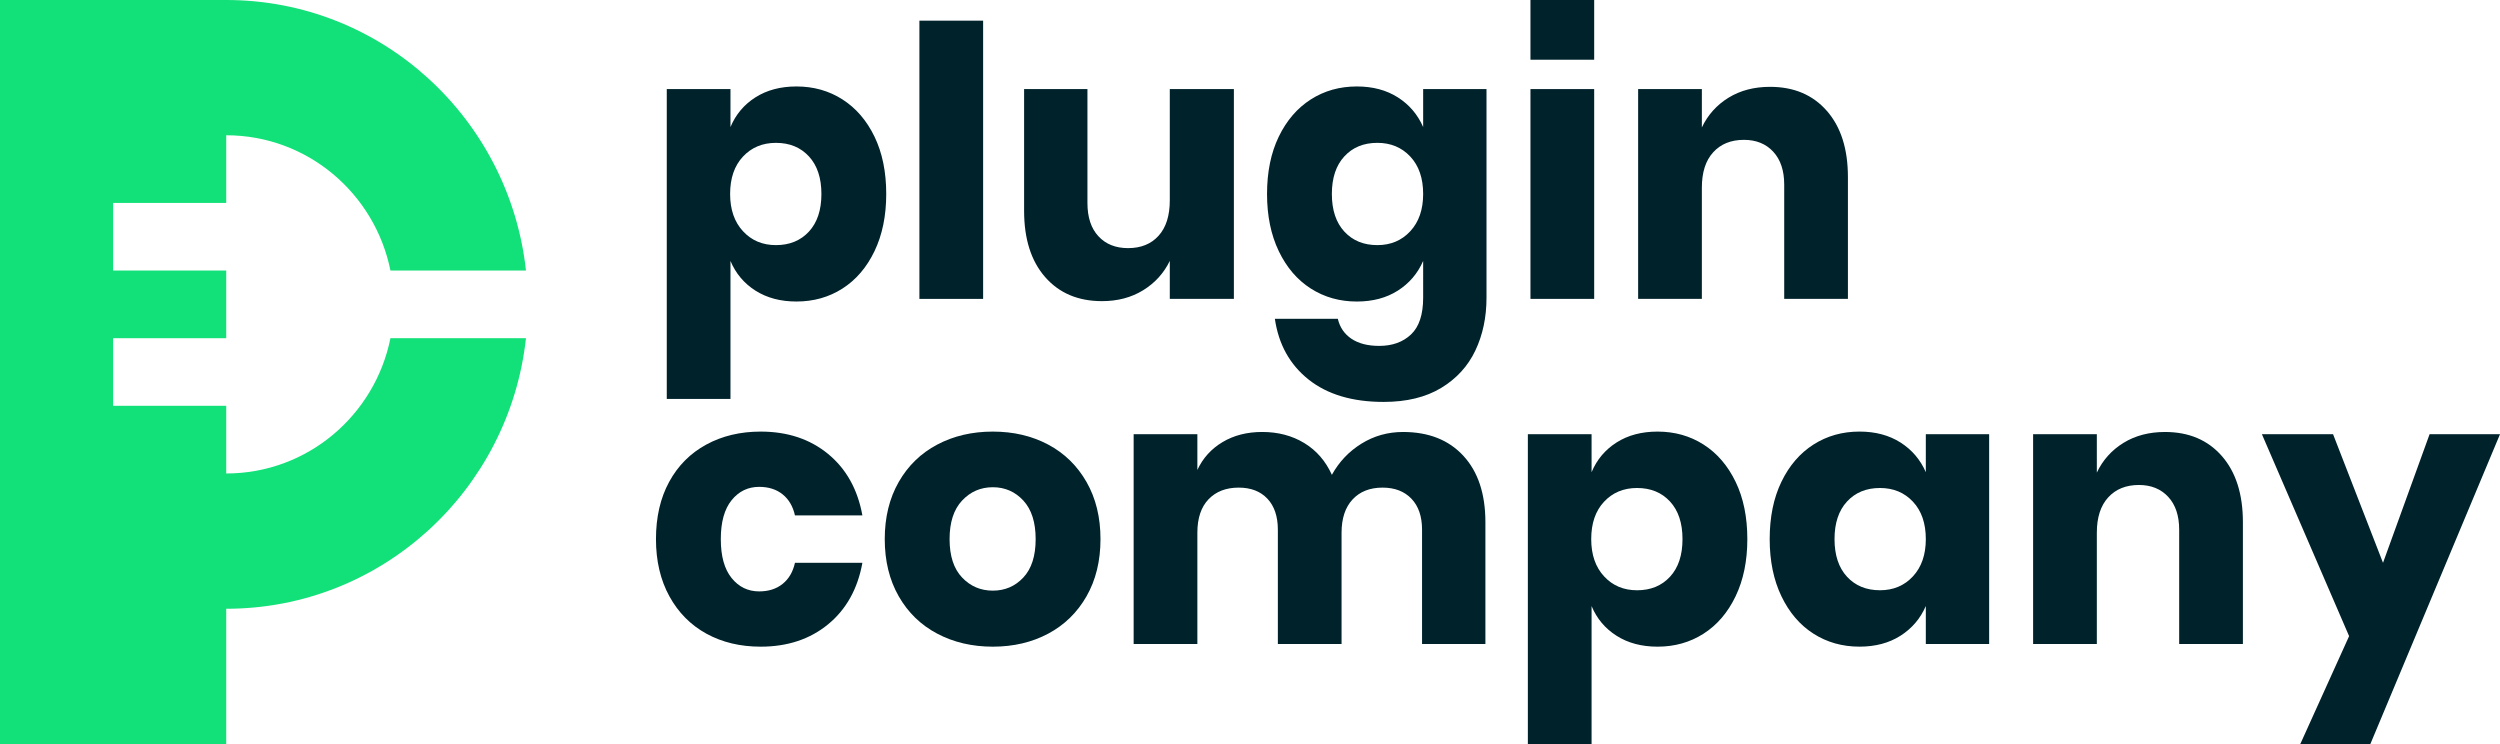 <svg width="168" height="50" viewBox="0 0 168 50" fill="none" xmlns="http://www.w3.org/2000/svg">
<g clip-path="url(#clip0_910_722)">
<path d="M56.613 6.681C57.523 7.263 58.24 8.096 58.767 9.183C59.292 10.269 59.555 11.554 59.555 13.036C59.555 14.502 59.292 15.782 58.767 16.877C58.241 17.972 57.523 18.809 56.613 19.391C55.703 19.972 54.673 20.262 53.521 20.262C52.452 20.262 51.534 20.018 50.766 19.53C49.998 19.041 49.439 18.376 49.088 17.534V26.807H44.807V5.986H49.088V8.538C49.439 7.696 49.998 7.031 50.766 6.542C51.534 6.054 52.452 5.81 53.521 5.81C54.672 5.81 55.703 6.1 56.613 6.681ZM49.928 10.522C49.352 11.137 49.064 11.975 49.064 13.036C49.064 14.081 49.352 14.915 49.928 15.537C50.504 16.161 51.242 16.472 52.144 16.472C53.062 16.472 53.8 16.169 54.36 15.563C54.919 14.957 55.199 14.114 55.199 13.036C55.199 11.958 54.919 11.116 54.36 10.51C53.8 9.903 53.062 9.6 52.144 9.6C51.243 9.6 50.504 9.907 49.928 10.522Z" fill="#00222B"/>
<path d="M66.066 1.388V20.086H61.784V1.388H66.066Z" fill="#00222B"/>
<path d="M82.917 5.986V20.085H78.61V17.533C78.209 18.358 77.612 19.016 76.82 19.504C76.027 19.993 75.104 20.237 74.053 20.237C72.45 20.237 71.177 19.698 70.234 18.62C69.291 17.542 68.82 16.059 68.82 14.173V5.986H73.076V13.642C73.076 14.602 73.322 15.348 73.815 15.878C74.307 16.409 74.971 16.674 75.806 16.674C76.674 16.674 77.358 16.396 77.859 15.84C78.36 15.284 78.61 14.493 78.61 13.466V5.986H82.917H82.917Z" fill="#00222B"/>
<path d="M93.933 6.542C94.701 7.031 95.269 7.696 95.636 8.538V5.986H99.893V20.01C99.893 21.323 99.642 22.507 99.142 23.559C98.641 24.612 97.873 25.45 96.838 26.074C95.803 26.697 94.518 27.009 92.982 27.009C90.879 27.009 89.197 26.507 87.937 25.505C86.676 24.503 85.921 23.143 85.671 21.425H89.902C90.036 21.997 90.341 22.444 90.816 22.764C91.292 23.084 91.914 23.244 92.682 23.244C93.567 23.244 94.28 22.987 94.823 22.474C95.365 21.959 95.636 21.138 95.636 20.01V17.534C95.269 18.376 94.701 19.042 93.934 19.53C93.166 20.019 92.248 20.263 91.179 20.263C90.027 20.263 88.997 19.972 88.087 19.391C87.177 18.81 86.459 17.972 85.933 16.877C85.408 15.782 85.145 14.502 85.145 13.036C85.145 11.554 85.408 10.269 85.933 9.183C86.459 8.097 87.177 7.262 88.087 6.681C88.997 6.1 90.027 5.81 91.179 5.81C92.248 5.81 93.166 6.054 93.934 6.543L93.933 6.542ZM90.34 10.509C89.781 11.115 89.501 11.958 89.501 13.036C89.501 14.114 89.781 14.956 90.34 15.563C90.899 16.169 91.638 16.472 92.556 16.472C93.457 16.472 94.197 16.161 94.772 15.537C95.349 14.914 95.636 14.08 95.636 13.036C95.636 11.974 95.348 11.137 94.772 10.521C94.197 9.907 93.458 9.599 92.556 9.599C91.638 9.599 90.899 9.902 90.34 10.509V10.509Z" fill="#00222B"/>
<path d="M107.129 5.986V20.085H102.847V5.986H107.129Z" fill="#00222B"/>
<path d="M122.766 7.452C123.709 8.53 124.18 10.012 124.18 11.899V20.085H119.899V12.404C119.899 11.461 119.652 10.724 119.16 10.193C118.667 9.663 118.012 9.398 117.194 9.398C116.326 9.398 115.637 9.675 115.129 10.231C114.619 10.787 114.365 11.579 114.365 12.607V20.086H110.083V5.986H114.365V8.563C114.765 7.721 115.362 7.056 116.155 6.567C116.948 6.079 117.878 5.835 118.947 5.835C120.549 5.835 121.822 6.374 122.765 7.452H122.766Z" fill="#00222B"/>
<path d="M55.649 30.506C56.868 31.509 57.636 32.886 57.953 34.637H53.421C53.287 34.031 53.012 33.559 52.594 33.222C52.177 32.886 51.651 32.717 51.017 32.717C50.266 32.717 49.648 33.016 49.164 33.614C48.68 34.212 48.438 35.084 48.438 36.229C48.438 37.374 48.68 38.246 49.164 38.844C49.648 39.443 50.266 39.742 51.017 39.742C51.651 39.742 52.177 39.573 52.594 39.236C53.012 38.899 53.287 38.428 53.421 37.821H57.953C57.636 39.573 56.868 40.951 55.649 41.953C54.43 42.955 52.92 43.456 51.117 43.456C49.748 43.456 48.534 43.166 47.474 42.585C46.414 42.003 45.584 41.166 44.983 40.071C44.382 38.976 44.081 37.696 44.081 36.23C44.081 34.748 44.377 33.463 44.97 32.377C45.563 31.29 46.394 30.456 47.462 29.875C48.53 29.294 49.748 29.003 51.118 29.003C52.921 29.003 54.431 29.505 55.65 30.507L55.649 30.506Z" fill="#00222B"/>
<path d="M70.435 29.874C71.528 30.456 72.388 31.294 73.014 32.389C73.64 33.484 73.953 34.764 73.953 36.229C73.953 37.694 73.64 38.975 73.014 40.07C72.388 41.165 71.528 42.002 70.435 42.584C69.341 43.165 68.102 43.456 66.717 43.456C65.331 43.456 64.088 43.165 62.986 42.584C61.883 42.003 61.02 41.165 60.394 40.07C59.768 38.975 59.455 37.695 59.455 36.229C59.455 34.763 59.768 33.484 60.394 32.389C61.02 31.294 61.884 30.456 62.986 29.874C64.087 29.293 65.33 29.003 66.717 29.003C68.103 29.003 69.341 29.293 70.435 29.874ZM64.651 33.639C64.091 34.237 63.812 35.101 63.812 36.23C63.812 37.358 64.091 38.218 64.651 38.807C65.21 39.397 65.899 39.691 66.717 39.691C67.534 39.691 68.219 39.397 68.77 38.807C69.321 38.218 69.596 37.359 69.596 36.23C69.596 35.1 69.321 34.238 68.77 33.639C68.219 33.042 67.534 32.742 66.717 32.742C65.899 32.742 65.21 33.042 64.651 33.639Z" fill="#00222B"/>
<path d="M98.341 30.633C99.326 31.702 99.819 33.189 99.819 35.092V43.279H95.562V35.597C95.562 34.705 95.324 34.01 94.848 33.513C94.373 33.016 93.725 32.768 92.908 32.768C92.057 32.768 91.385 33.033 90.892 33.563C90.4 34.094 90.153 34.84 90.153 35.8V43.279H85.872V35.598C85.872 34.705 85.638 34.01 85.171 33.514C84.703 33.017 84.06 32.768 83.242 32.768C82.391 32.768 81.715 33.029 81.214 33.551C80.713 34.074 80.463 34.823 80.463 35.8V43.279H76.181V29.18H80.463V31.58C80.83 30.789 81.393 30.165 82.153 29.71C82.912 29.256 83.801 29.028 84.82 29.028C85.888 29.028 86.831 29.277 87.649 29.774C88.466 30.271 89.084 30.983 89.502 31.909C89.986 31.033 90.649 30.334 91.492 29.812C92.335 29.29 93.266 29.029 94.284 29.029C96.004 29.029 97.356 29.563 98.341 30.633L98.341 30.633Z" fill="#00222B"/>
<path d="M114.479 29.874C115.389 30.456 116.106 31.289 116.632 32.376C117.158 33.462 117.421 34.747 117.421 36.229C117.421 37.695 117.158 38.975 116.632 40.07C116.107 41.165 115.389 42.002 114.479 42.584C113.569 43.165 112.539 43.456 111.386 43.456C110.318 43.456 109.4 43.212 108.632 42.723C107.864 42.235 107.305 41.569 106.954 40.727V50H102.672V29.18H106.954V31.732C107.305 30.89 107.864 30.224 108.632 29.735C109.399 29.247 110.318 29.003 111.386 29.003C112.538 29.003 113.569 29.293 114.479 29.874ZM107.794 33.715C107.217 34.33 106.93 35.168 106.93 36.229C106.93 37.274 107.217 38.108 107.794 38.731C108.37 39.354 109.108 39.666 110.01 39.666C110.927 39.666 111.666 39.363 112.226 38.756C112.785 38.15 113.064 37.308 113.064 36.23C113.064 35.151 112.785 34.309 112.226 33.703C111.666 33.096 110.928 32.793 110.01 32.793C109.108 32.793 108.37 33.1 107.794 33.715Z" fill="#00222B"/>
<path d="M127.712 29.735C128.48 30.224 129.047 30.889 129.415 31.731V29.179H133.671V43.278H129.415V40.726C129.047 41.569 128.48 42.234 127.712 42.722C126.944 43.211 126.026 43.455 124.958 43.455C123.806 43.455 122.775 43.164 121.865 42.583C120.955 42.002 120.238 41.164 119.712 40.069C119.186 38.974 118.923 37.694 118.923 36.229C118.923 34.747 119.186 33.462 119.712 32.375C120.237 31.289 120.955 30.455 121.865 29.874C122.775 29.293 123.806 29.002 124.958 29.002C126.026 29.002 126.944 29.247 127.712 29.735ZM124.119 33.703C123.559 34.309 123.28 35.152 123.28 36.229C123.28 37.307 123.56 38.15 124.119 38.756C124.678 39.362 125.416 39.665 126.335 39.665C127.236 39.665 127.975 39.354 128.551 38.73C129.127 38.108 129.415 37.273 129.415 36.229C129.415 35.168 129.127 34.33 128.551 33.715C127.975 33.1 127.237 32.793 126.335 32.793C125.417 32.793 124.678 33.096 124.119 33.703Z" fill="#00222B"/>
<path d="M149.308 30.645C150.251 31.723 150.723 33.206 150.723 35.092V43.279H146.441V35.597C146.441 34.654 146.195 33.917 145.702 33.386C145.21 32.856 144.554 32.591 143.737 32.591C142.868 32.591 142.18 32.868 141.671 33.425C141.162 33.981 140.907 34.772 140.907 35.8V43.279H136.625V29.18H140.907V31.757C141.308 30.915 141.905 30.25 142.698 29.761C143.49 29.273 144.421 29.029 145.489 29.029C147.092 29.029 148.364 29.568 149.308 30.645L149.308 30.645Z" fill="#00222B"/>
<path d="M156.782 29.18L160.138 37.821L163.268 29.18H168L159.287 50H154.579L157.86 42.748L152 29.18H156.783H156.782Z" fill="#00222B"/>
<path d="M107.129 0H102.847V4.013H107.129V0Z" fill="#00222B"/>
<path d="M26.238 22.727C25.194 27.914 20.65 31.818 15.202 31.818V27.272H7.601V22.727H15.202V18.181H7.601V13.636H15.202V9.09C20.65 9.09 25.194 12.994 26.238 18.18H35.345C34.224 7.955 25.635 0 15.202 0H0V50H15.202V40.909C25.636 40.909 34.224 32.954 35.345 22.727H26.238L26.238 22.727Z" fill="#12E078"/>
</g>
<defs>
<clipPath id="clip0_910_722">
<rect width="168" height="50" fill="white"/>
</clipPath>
</defs>
</svg>
